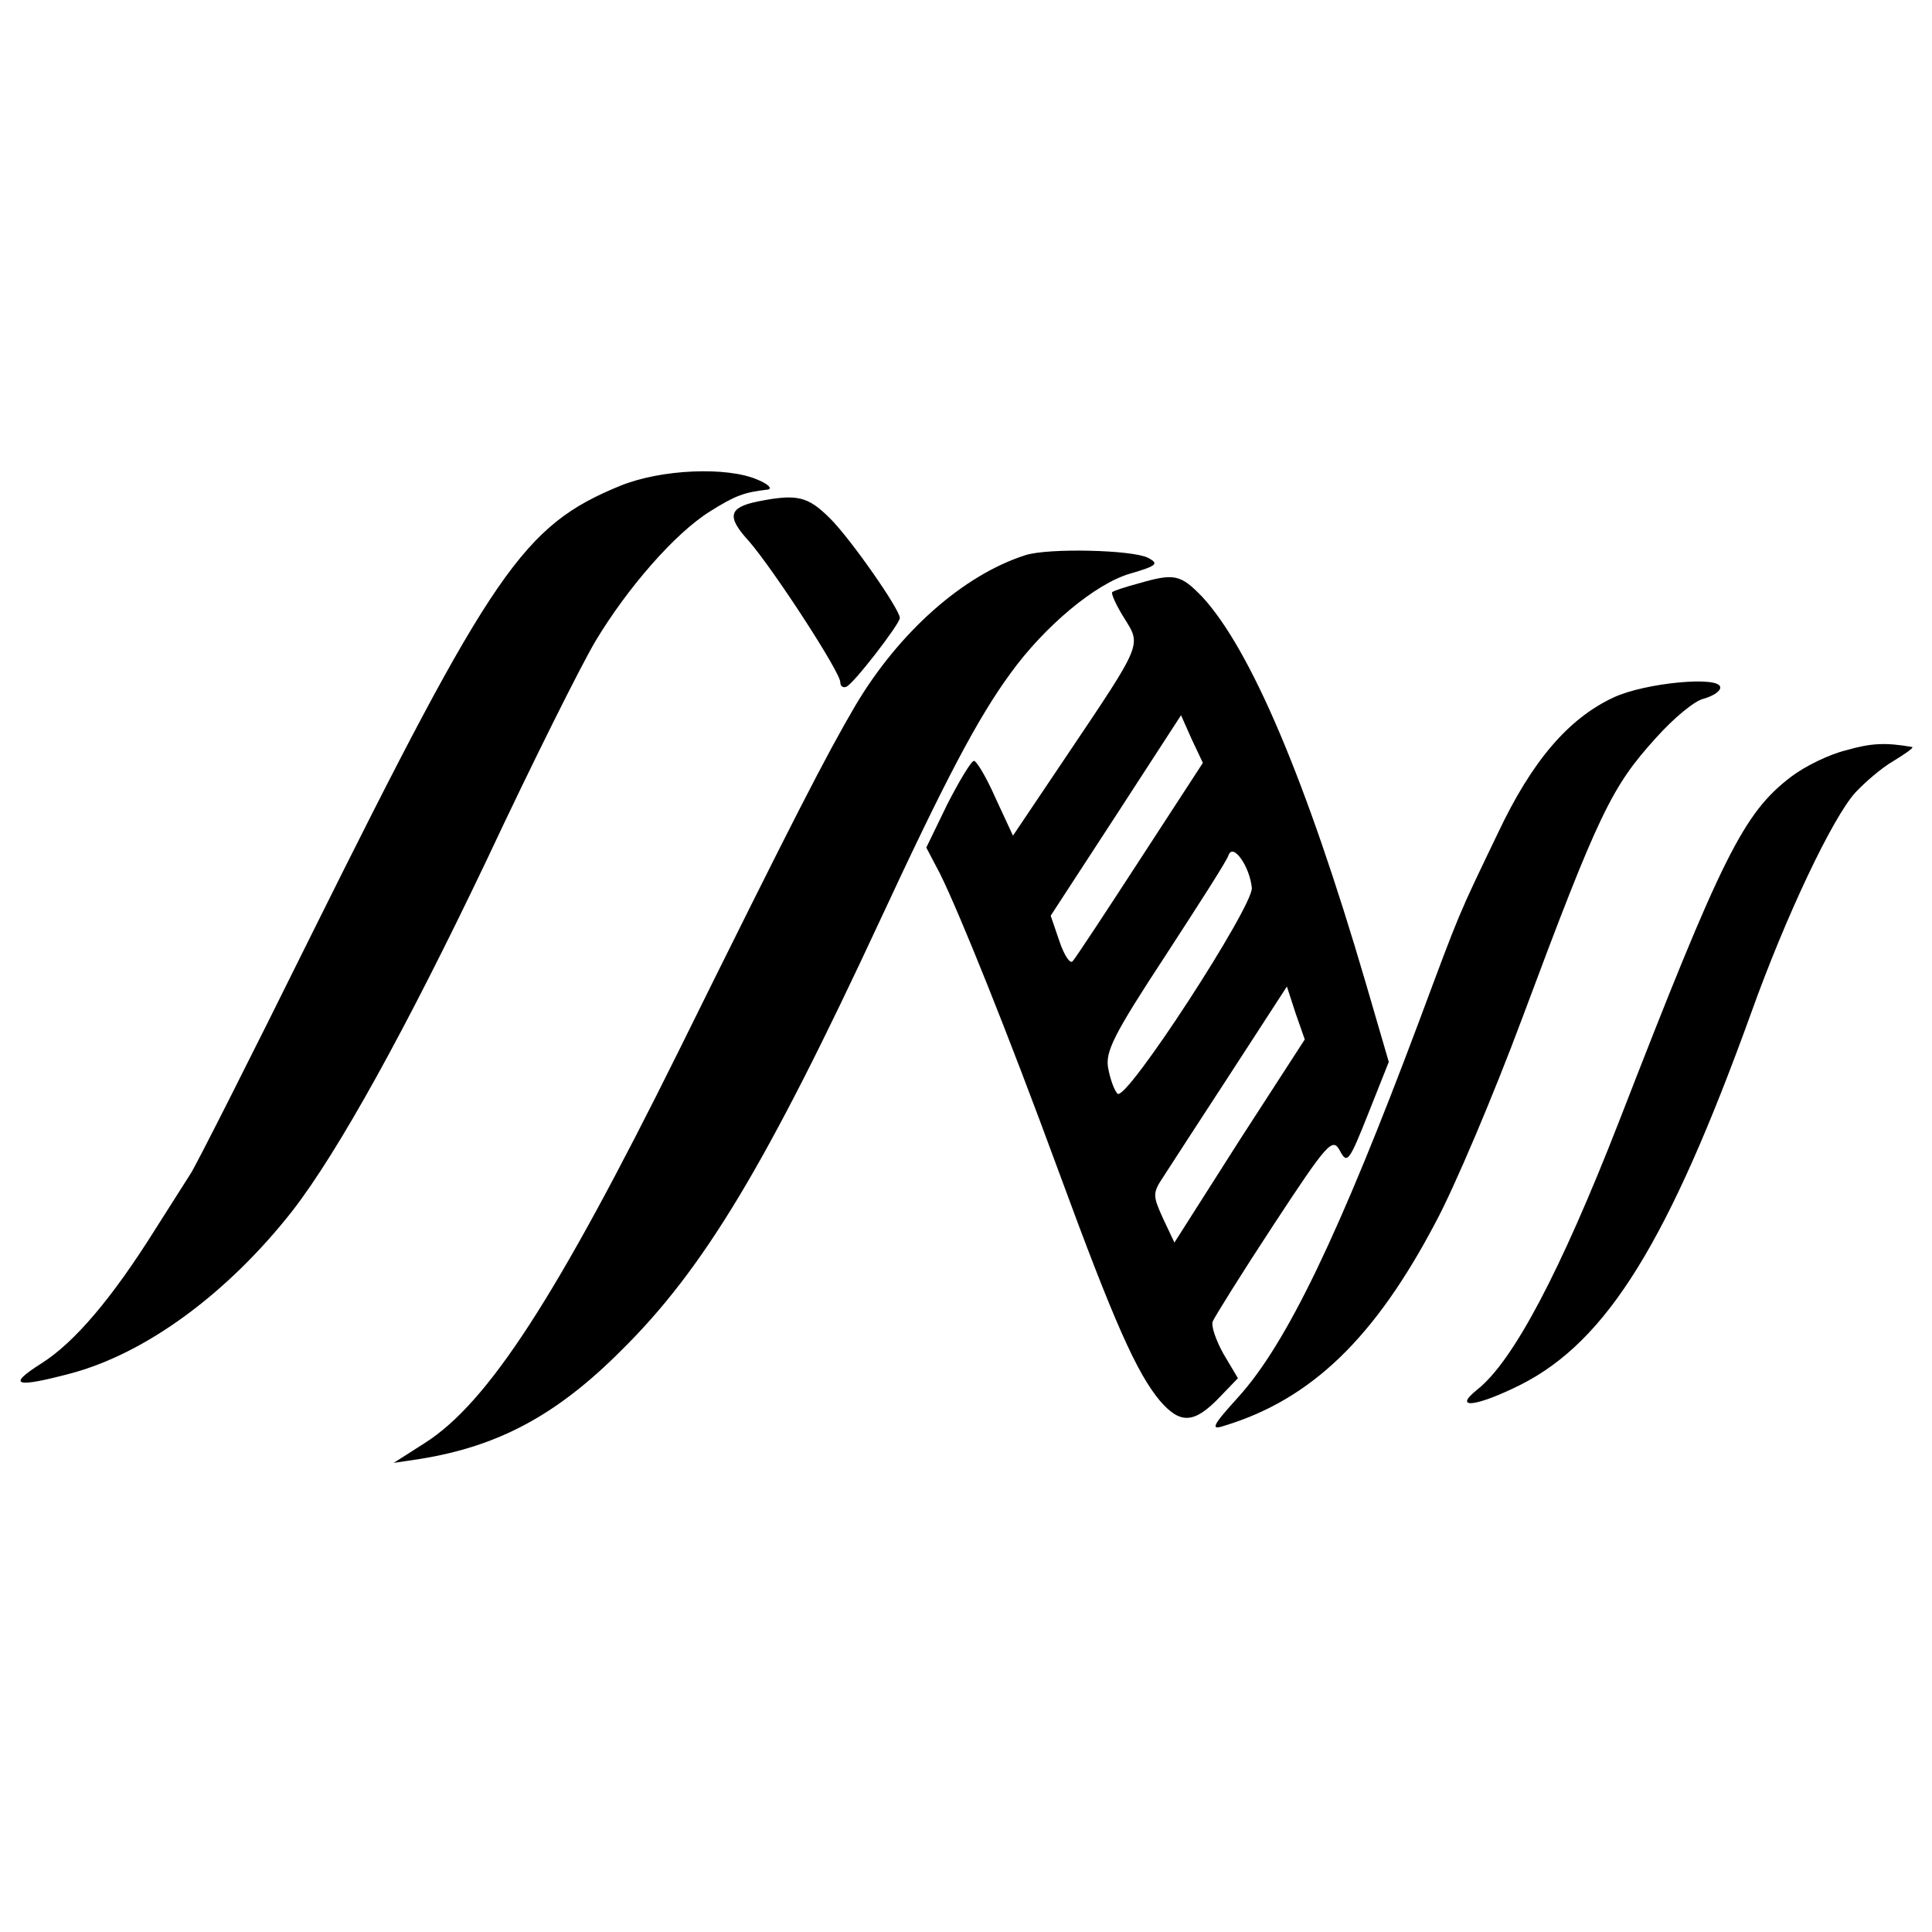 <?xml version="1.0" standalone="no"?>
<!DOCTYPE svg PUBLIC "-//W3C//DTD SVG 20010904//EN"
 "http://www.w3.org/TR/2001/REC-SVG-20010904/DTD/svg10.dtd">
<svg version="1.0" xmlns="http://www.w3.org/2000/svg"
 width="292pt" height="292pt" viewBox="0 0 292 292"
 preserveAspectRatio="xMidYMid meet">
<g transform="translate(0,292) scale(0.1,-0.1)"
fill="#000000" stroke="none">
<path d="M938 2186 c-147 -60 -193 -127 -466 -676 -94 -190 -177 -354 -184
-364 -7 -11 -31 -49 -54 -85 -64 -102 -121 -170 -172 -202 -52 -33 -39 -37 44
-15 114 30 238 121 336 246 69 89 171 273 294 531 68 145 142 293 164 330 48
80 120 163 173 196 38 24 52 29 87 33 8 1 2 8 -15 15 -46 20 -145 16 -207 -9z"/>
<path d="M1145 2162 c-44 -9 -47 -23 -13 -60 38 -44 138 -198 138 -213 0 -6 4
-9 9 -7 10 3 81 95 81 104 0 13 -74 119 -105 150 -34 34 -50 38 -110 26z"/>
<path d="M1550 2081 c-94 -30 -191 -116 -257 -227 -44 -75 -92 -168 -268 -524
-183 -369 -287 -530 -383 -591 l-47 -30 40 6 c118 19 206 66 303 163 126 124
221 283 393 653 98 211 147 304 196 371 52 72 129 136 181 151 41 12 44 15 27
24 -24 12 -150 15 -185 4z"/>
<path d="M1720 2038 c-19 -5 -37 -11 -39 -13 -2 -2 6 -20 18 -39 26 -42 29
-36 -88 -210 l-80 -119 -26 56 c-14 32 -29 57 -33 57 -4 0 -22 -30 -40 -65
l-32 -66 21 -40 c29 -59 100 -234 180 -452 83 -226 117 -302 152 -344 31 -36
52 -35 91 6 l27 28 -22 37 c-11 20 -19 42 -16 49 3 7 44 73 92 146 82 125 89
132 100 112 11 -21 14 -17 43 56 l31 78 -35 120 c-90 307 -174 504 -247 583
-33 34 -42 36 -97 20z m3 -417 c-52 -80 -98 -150 -102 -154 -4 -4 -13 10 -20
31 l-13 38 99 152 98 151 16 -36 17 -36 -95 -146z m169 -43 c2 -28 -190 -324
-203 -311 -5 5 -11 22 -14 38 -5 25 8 51 86 170 50 77 94 145 96 153 7 18 32
-18 35 -50z m-19 -382 l-98 -154 -17 36 c-16 35 -16 39 0 63 9 14 55 85 102
157 l85 131 13 -40 14 -40 -99 -153z"/>
<path d="M2439 1866 c-69 -32 -124 -97 -175 -205 -61 -127 -56 -115 -119 -284
-121 -323 -200 -487 -273 -568 -40 -44 -43 -51 -22 -44 132 40 228 133 320
308 28 52 87 191 131 309 116 311 135 349 202 423 26 29 58 56 72 59 14 4 25
11 25 17 0 18 -114 7 -161 -15z"/>
<path d="M2790 1786 c-25 -6 -62 -24 -83 -40 -72 -55 -104 -119 -260 -521 -89
-228 -160 -362 -214 -405 -39 -31 -1 -26 65 7 131 66 224 217 349 563 52 145
122 293 157 332 14 15 39 37 58 48 18 11 31 20 28 21 -40 7 -62 6 -100 -5z"/>
</g>
</svg>
